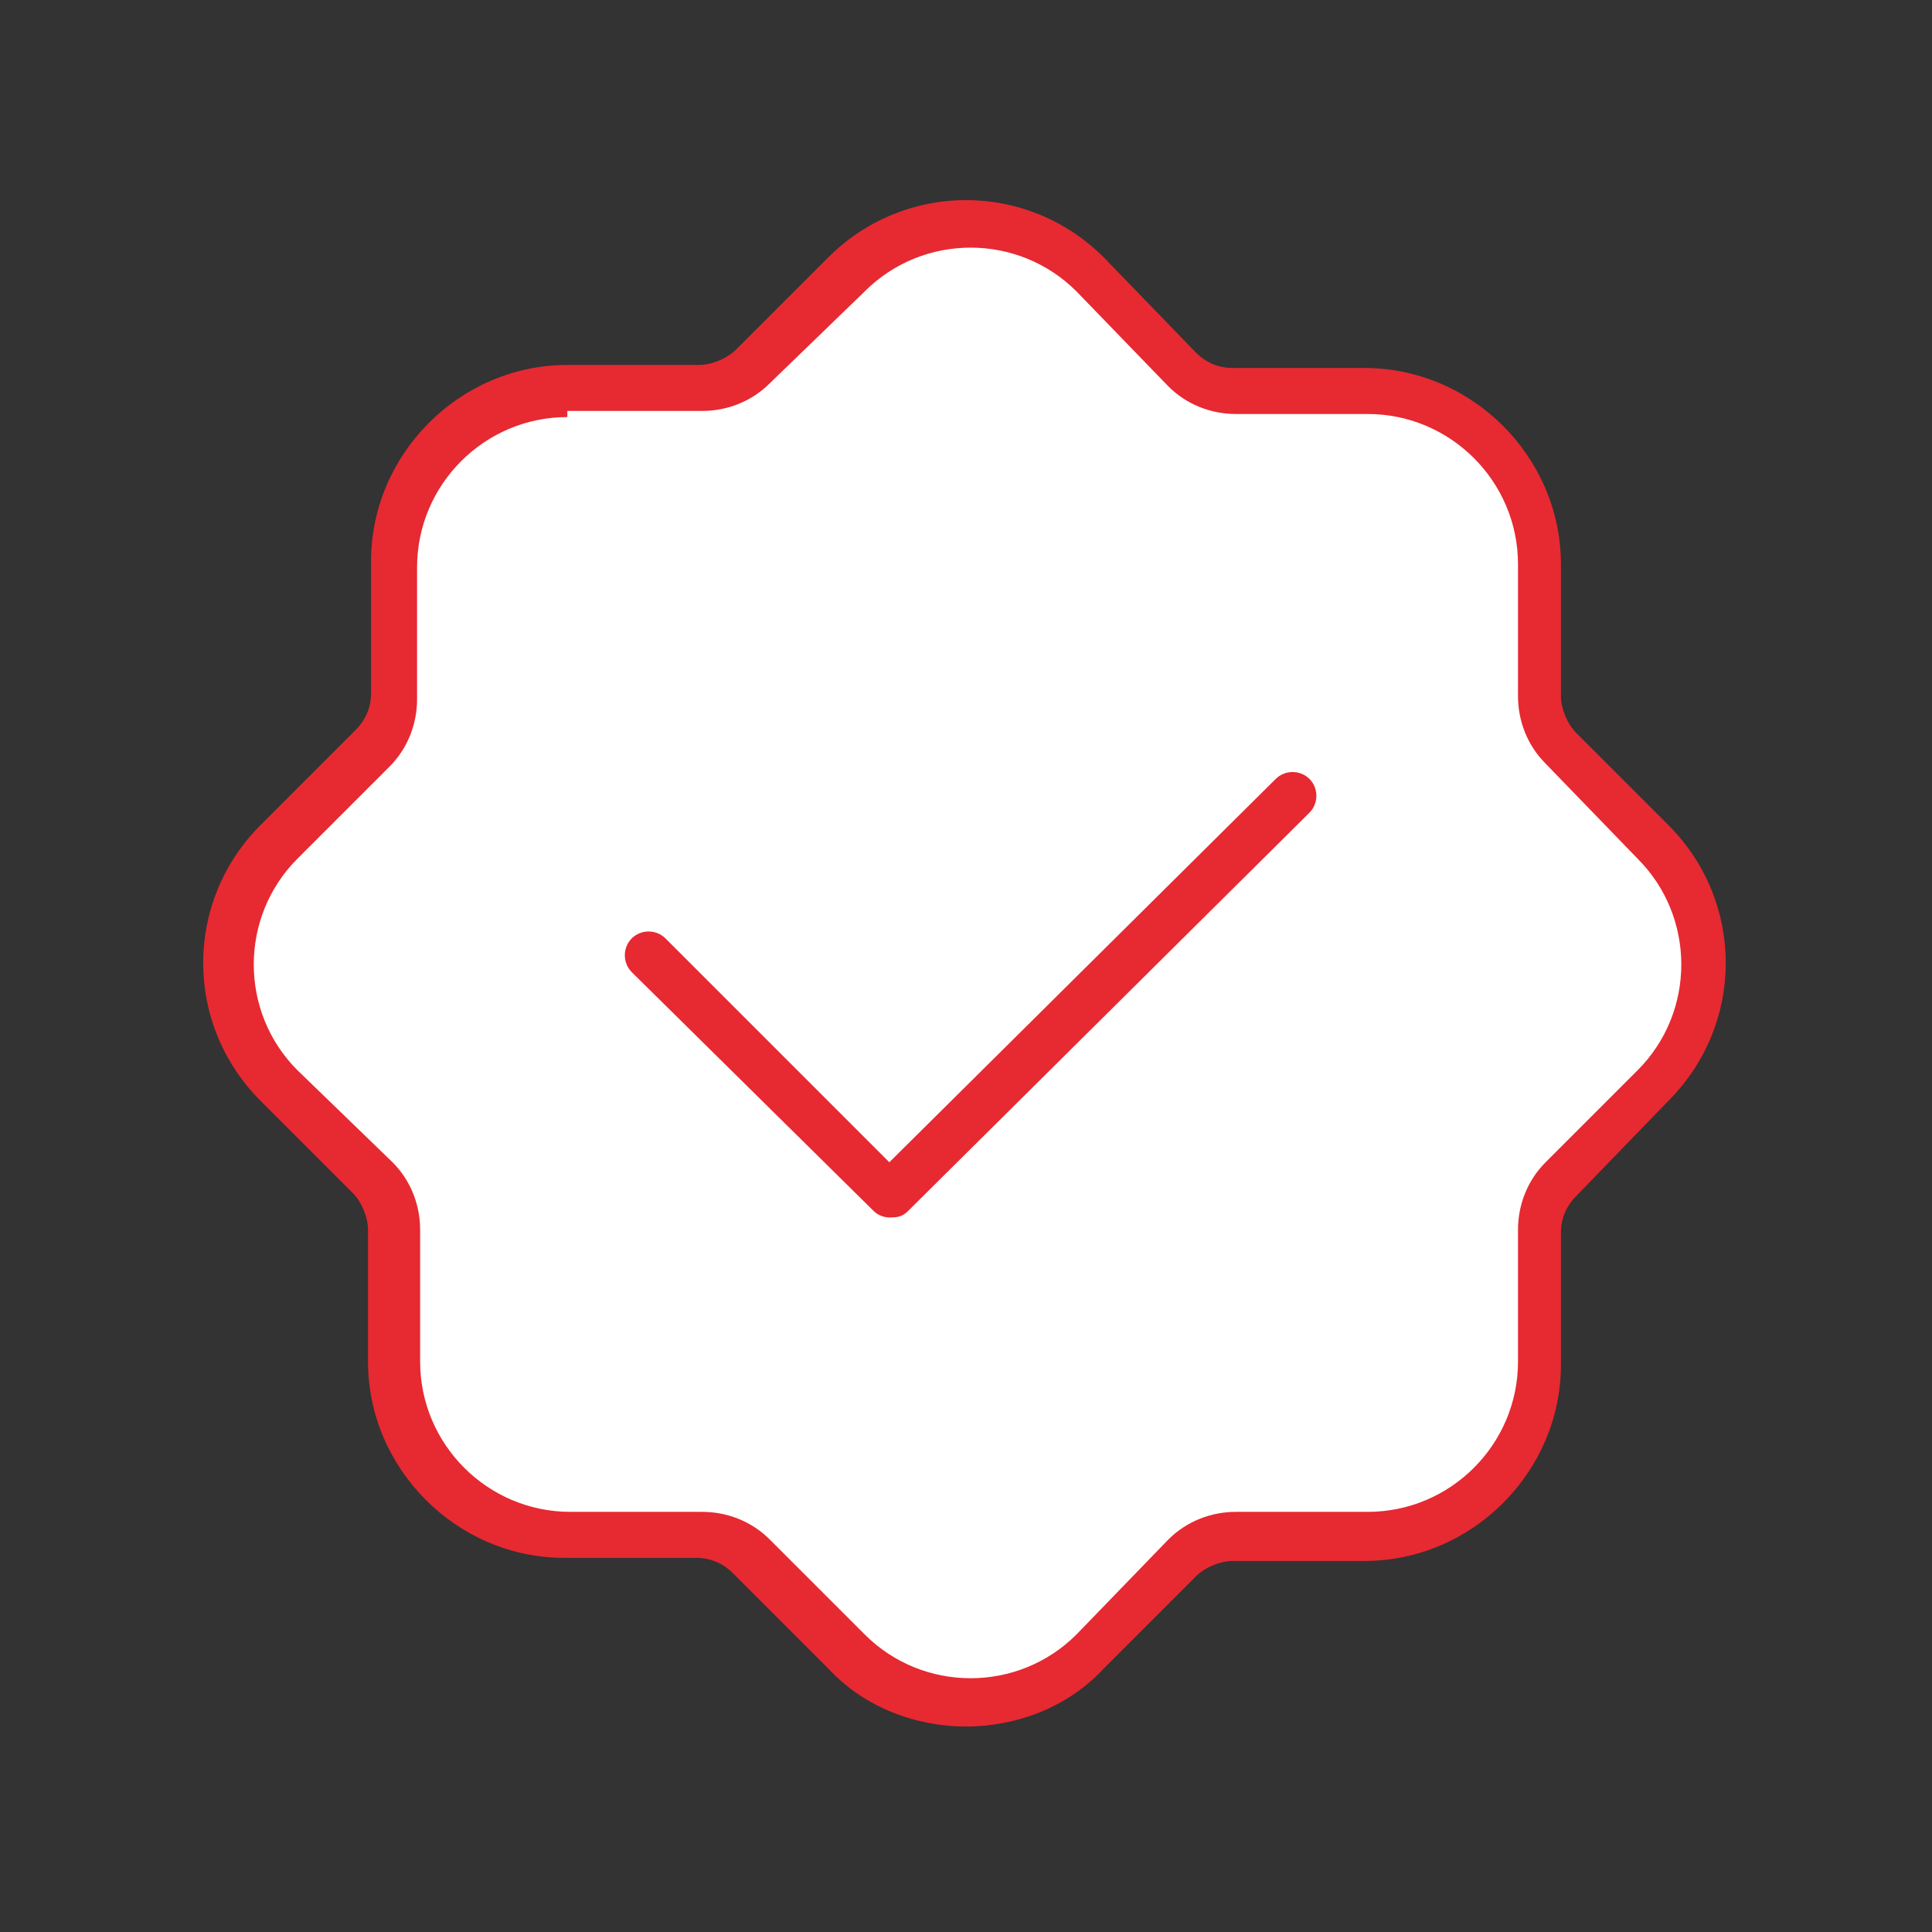 <svg viewBox="0 0 63 63" xmlns="http://www.w3.org/2000/svg"><rect x="0" y="0" width="63" height="63" fill="#333333" stroke="none"/><path clip-rule="evenodd" d="m22.8 50.2h-4.3c-3.1 0-5.6-2.5-5.6-5.6v-4.3c0-.6-.3-1.2-.7-1.7l-3.1-3.1c-2.2-2.2-2.2-5.8 0-8l3.1-3.1c.5-.4.7-1.1.7-1.7v-4.3c0-3.1 2.5-5.6 5.6-5.6h4.3c.6 0 1.2-.3 1.7-.7l3.1-3.1c2.2-2.2 5.8-2.2 8 0l3.1 3.1c.5.5 1.1.7 1.7.7h4.3c3.1 0 5.6 2.5 5.6 5.6v4.3c0 .6.3 1.2.7 1.7l3.1 3.1c2.2 2.2 2.2 5.8 0 8l-3.1 3.1c-.5.5-.7 1.1-.7 1.7v4.3c0 3.1-2.5 5.6-5.6 5.6h-4.3c-.6 0-1.2.3-1.7.7l-3.1 3.1c-2.2 2.2-5.8 2.2-8 0l-3.1-3.1c-.5-.5-1.1-.7-1.7-.7z" fill="#fff" fill-rule="evenodd"/><g fill="#e72931"><path d="m31.5 56.3c-1.6 0-3.3-.6-4.5-1.9l-3.1-3.1c-.3-.3-.7-.5-1.2-.5h-4.3c-3.5 0-6.4-2.9-6.4-6.4v-4.3c0-.4-.2-.9-.5-1.2l-3-3c-2.5-2.5-2.5-6.5 0-9l3.1-3.1c.3-.3.5-.7.5-1.2v-4.3c0-3.5 2.9-6.4 6.4-6.4h4.3c.4 0 .9-.2 1.2-.5l3-3c2.5-2.5 6.5-2.5 9 0l3 3.1c.3.3.7.5 1.2.5h4.3c3.5 0 6.4 2.9 6.4 6.4v4.3c0 .4.2.9.5 1.2l3 3c2.5 2.5 2.5 6.5 0 9l-3 3.1c-.3.3-.5.7-.5 1.2v4.3c0 3.5-2.9 6.4-6.4 6.4h-4.3c-.4 0-.9.2-1.2.5l-3 3c-1.2 1.3-2.9 1.9-4.5 1.9zm-13-42.7c-2.7 0-4.9 2.2-4.9 4.9v4.3c0 .8-.3 1.6-.9 2.2l-3 3c-1.9 1.9-1.9 5 0 6.9l3.1 3c.6.6.9 1.4.9 2.2v4.3c0 2.7 2.2 4.9 4.9 4.9h4.3c.8 0 1.6.3 2.2.9l3.1 3.1c1.9 1.9 5 1.9 6.9 0l3-3.1c.6-.6 1.4-.9 2.2-.9h4.3c2.7 0 4.9-2.2 4.9-4.9v-4.3c0-.8.3-1.6.9-2.2l3-3c1.9-1.9 1.9-5 0-6.9l-3-3.1c-.6-.6-.9-1.4-.9-2.2v-4.3c0-2.7-2.2-4.9-4.9-4.9h-4.3c-.8 0-1.6-.3-2.2-.9l-3-3.1c-1.9-1.9-5-1.9-6.9 0l-3.1 3c-.6.6-1.4.9-2.2.9h-4.4z"/><path d="m29 39.7c-.2 0-.4-.1-.5-.2l-7.9-7.8c-.3-.3-.3-.8 0-1.1s.8-.3 1.1 0l7.3 7.3 12.6-12.5c.3-.3.8-.3 1.1 0s.3.8 0 1.1l-13.1 13c-.2.2-.4.2-.6.2z"/></g></svg>
